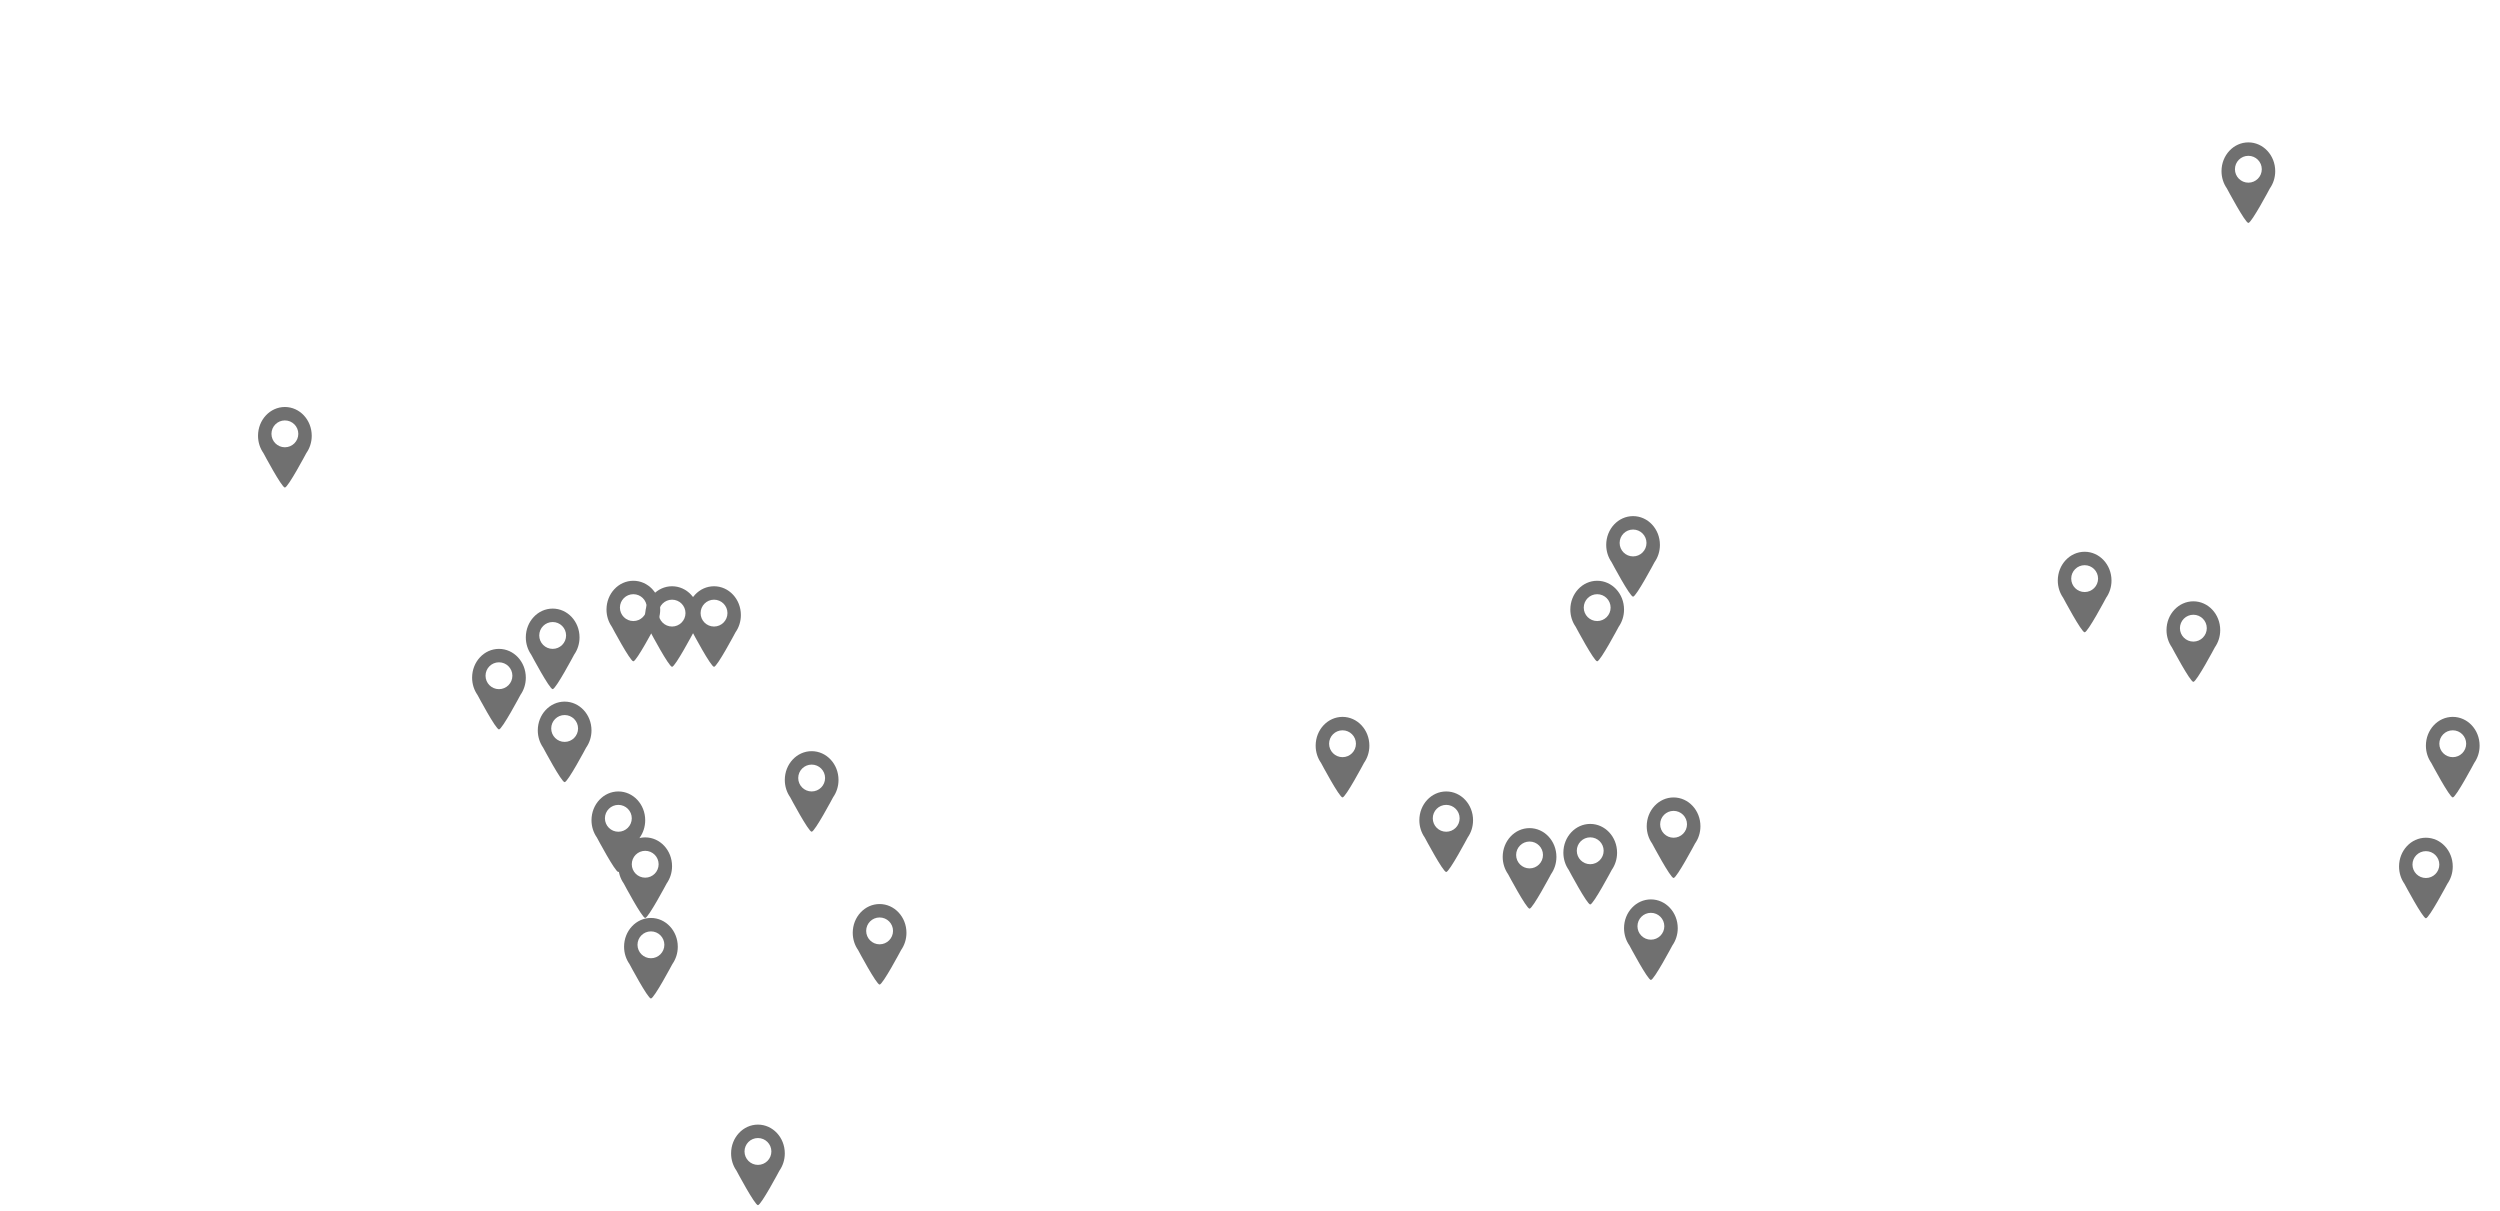 <svg width="580" height="281" viewBox="0 0 580 281" fill="none" xmlns="http://www.w3.org/2000/svg">
<path fill-rule="evenodd" clip-rule="evenodd" d="M61.109 105.105C60.325 103.989 59.861 102.601 59.861 101.098C59.861 97.411 62.651 94.422 66.092 94.422C69.532 94.422 72.322 97.411 72.322 101.098C72.322 102.602 71.858 103.989 71.074 105.105C70.986 105.271 66.818 113.113 66.092 113.113C65.365 113.113 61.197 105.272 61.109 105.105ZM66.092 103.768C67.812 103.768 69.207 102.373 69.207 100.653C69.207 98.932 67.812 97.537 66.092 97.537C64.371 97.537 62.977 98.932 62.977 100.653C62.977 102.373 64.371 103.768 66.092 103.768Z" fill="#707070"/>
<path fill-rule="evenodd" clip-rule="evenodd" d="M306.481 176.999C305.698 175.883 305.233 174.495 305.233 172.991C305.233 169.304 308.023 166.316 311.464 166.316C314.904 166.316 317.694 169.304 317.694 172.991C317.694 174.495 317.23 175.883 316.446 176.999C316.358 177.165 312.19 185.007 311.464 185.007C310.737 185.007 306.569 177.165 306.481 176.999ZM311.464 175.661C313.184 175.661 314.579 174.266 314.579 172.546C314.579 170.825 313.184 169.431 311.464 169.431C309.743 169.431 308.349 170.825 308.349 172.546C308.349 174.266 309.743 175.661 311.464 175.661Z" fill="#707070"/>
<path fill-rule="evenodd" clip-rule="evenodd" d="M365.564 145.421C364.781 144.305 364.316 142.917 364.316 141.413C364.316 137.726 367.106 134.738 370.547 134.738C373.987 134.738 376.777 137.726 376.777 141.413C376.777 142.917 376.313 144.305 375.529 145.421C375.441 145.587 371.273 153.429 370.547 153.429C369.82 153.429 365.652 145.587 365.564 145.421ZM370.547 144.083C372.267 144.083 373.662 142.688 373.662 140.968C373.662 139.248 372.267 137.853 370.547 137.853C368.826 137.853 367.432 139.248 367.432 140.968C367.432 142.688 368.826 144.083 370.547 144.083Z" fill="#707070"/>
<path fill-rule="evenodd" clip-rule="evenodd" d="M516.638 43.717C515.855 42.601 515.391 41.213 515.391 39.709C515.391 36.023 518.18 33.034 521.621 33.034C525.062 33.034 527.851 36.023 527.851 39.709C527.851 41.214 527.387 42.601 526.604 43.717C526.515 43.883 522.348 51.725 521.621 51.725C520.894 51.725 516.726 43.883 516.638 43.717ZM521.621 42.38C523.341 42.38 524.736 40.985 524.736 39.264C524.736 37.544 523.341 36.149 521.621 36.149C519.9 36.149 518.506 37.544 518.506 39.264C518.506 40.985 519.9 42.38 521.621 42.38Z" fill="#707070"/>
<path fill-rule="evenodd" clip-rule="evenodd" d="M478.655 138.691C477.871 137.575 477.407 136.187 477.407 134.683C477.407 130.997 480.197 128.008 483.638 128.008C487.078 128.008 489.868 130.997 489.868 134.683C489.868 136.187 489.404 137.575 488.62 138.691C488.532 138.857 484.364 146.699 483.638 146.699C482.911 146.699 478.743 138.857 478.655 138.691ZM483.638 137.353C485.358 137.353 486.753 135.959 486.753 134.238C486.753 132.518 485.358 131.123 483.638 131.123C481.917 131.123 480.522 132.518 480.522 134.238C480.522 135.959 481.917 137.353 483.638 137.353Z" fill="#707070"/>
<path fill-rule="evenodd" clip-rule="evenodd" d="M564.056 176.999C563.273 175.883 562.809 174.495 562.809 172.991C562.809 169.304 565.598 166.316 569.039 166.316C572.48 166.316 575.269 169.304 575.269 172.991C575.269 174.495 574.805 175.883 574.022 176.999C573.933 177.165 569.766 185.007 569.039 185.007C568.312 185.007 564.144 177.165 564.056 176.999ZM569.039 175.661C570.759 175.661 572.154 174.266 572.154 172.546C572.154 170.825 570.759 169.431 569.039 169.431C567.318 169.431 565.924 170.825 565.924 172.546C565.924 174.266 567.318 175.661 569.039 175.661Z" fill="#707070"/>
<path fill-rule="evenodd" clip-rule="evenodd" d="M557.826 205.035C557.043 203.919 556.579 202.531 556.579 201.027C556.579 197.341 559.368 194.352 562.809 194.352C566.25 194.352 569.039 197.341 569.039 201.027C569.039 202.531 568.575 203.919 567.792 205.035C567.703 205.201 563.536 213.043 562.809 213.043C562.082 213.043 557.914 205.201 557.826 205.035ZM562.809 203.697C564.529 203.697 565.924 202.303 565.924 200.582C565.924 198.862 564.529 197.467 562.809 197.467C561.088 197.467 559.694 198.862 559.694 200.582C559.694 202.303 561.088 203.697 562.809 203.697Z" fill="#707070"/>
<path fill-rule="evenodd" clip-rule="evenodd" d="M383.288 195.689C382.504 194.573 382.04 193.185 382.04 191.682C382.04 187.995 384.83 185.006 388.27 185.006C391.711 185.006 394.501 187.995 394.501 191.682C394.501 193.186 394.036 194.573 393.253 195.689C393.165 195.855 388.997 203.697 388.27 203.697C387.544 203.697 383.376 195.856 383.288 195.689ZM388.27 194.352C389.991 194.352 391.385 192.957 391.385 191.237C391.385 189.516 389.991 188.121 388.27 188.121C386.55 188.121 385.155 189.516 385.155 191.237C385.155 192.957 386.55 194.352 388.27 194.352Z" fill="#707070"/>
<path fill-rule="evenodd" clip-rule="evenodd" d="M378.024 219.344C377.241 218.228 376.776 216.84 376.776 215.336C376.776 211.649 379.566 208.661 383.007 208.661C386.447 208.661 389.237 211.649 389.237 215.336C389.237 216.84 388.773 218.228 387.989 219.344C387.901 219.51 383.733 227.351 383.007 227.351C382.28 227.351 378.112 219.51 378.024 219.344ZM383.007 218.006C384.727 218.006 386.122 216.611 386.122 214.891C386.122 213.17 384.727 211.776 383.007 211.776C381.286 211.776 379.892 213.17 379.892 214.891C379.892 216.611 381.286 218.006 383.007 218.006Z" fill="#707070"/>
<path fill-rule="evenodd" clip-rule="evenodd" d="M349.874 202.805C349.091 201.689 348.627 200.301 348.627 198.797C348.627 195.111 351.416 192.122 354.857 192.122C358.298 192.122 361.088 195.111 361.088 198.797C361.088 200.301 360.623 201.689 359.84 202.805C359.752 202.971 355.584 210.813 354.857 210.813C354.131 210.813 349.963 202.971 349.874 202.805ZM354.857 201.467C356.578 201.467 357.972 200.073 357.972 198.352C357.972 196.632 356.578 195.237 354.857 195.237C353.137 195.237 351.742 196.632 351.742 198.352C351.742 200.073 353.137 201.467 354.857 201.467Z" fill="#707070"/>
<path fill-rule="evenodd" clip-rule="evenodd" d="M363.949 201.832C363.166 200.716 362.702 199.329 362.702 197.825C362.702 194.138 365.491 191.149 368.932 191.149C372.373 191.149 375.162 194.138 375.162 197.825C375.162 199.329 374.698 200.716 373.915 201.832C373.827 201.999 369.659 209.84 368.932 209.84C368.205 209.84 364.037 201.999 363.949 201.832ZM368.932 200.495C370.652 200.495 372.047 199.1 372.047 197.38C372.047 195.659 370.652 194.264 368.932 194.264C367.211 194.264 365.817 195.659 365.817 197.38C365.817 199.1 367.211 200.495 368.932 200.495Z" fill="#707070"/>
<path fill-rule="evenodd" clip-rule="evenodd" d="M110.776 161.223C109.993 160.107 109.529 158.719 109.529 157.215C109.529 153.528 112.318 150.54 115.759 150.54C119.2 150.54 121.989 153.528 121.989 157.215C121.989 158.719 121.525 160.107 120.742 161.223C120.654 161.389 116.486 169.23 115.759 169.23C115.032 169.23 110.865 161.389 110.776 161.223ZM115.759 159.885C117.48 159.885 118.874 158.49 118.874 156.77C118.874 155.049 117.48 153.655 115.759 153.655C114.039 153.655 112.644 155.049 112.644 156.77C112.644 158.49 114.039 159.885 115.759 159.885Z" fill="#707070"/>
<path fill-rule="evenodd" clip-rule="evenodd" d="M126.013 173.457C125.23 172.341 124.766 170.954 124.766 169.45C124.766 165.763 127.555 162.774 130.996 162.774C134.437 162.774 137.226 165.763 137.226 169.45C137.226 170.954 136.762 172.341 135.979 173.457C135.89 173.624 131.723 181.465 130.996 181.465C130.269 181.465 126.101 173.624 126.013 173.457ZM130.996 172.12C132.716 172.12 134.111 170.725 134.111 169.005C134.111 167.284 132.716 165.889 130.996 165.889C129.275 165.889 127.881 167.284 127.881 169.005C127.881 170.725 129.275 172.12 130.996 172.12Z" fill="#707070"/>
<path fill-rule="evenodd" clip-rule="evenodd" d="M138.475 194.3C137.691 193.184 137.227 191.796 137.227 190.293C137.227 186.606 140.017 183.617 143.457 183.617C146.898 183.617 149.688 186.606 149.688 190.293C149.688 191.796 149.223 193.184 148.44 194.3C148.352 194.466 144.184 202.308 143.457 202.308C142.731 202.308 138.563 194.466 138.475 194.3ZM143.457 192.963C145.178 192.963 146.572 191.568 146.572 189.847C146.572 188.127 145.178 186.732 143.457 186.732C141.737 186.732 140.342 188.127 140.342 189.847C140.342 191.568 141.737 192.963 143.457 192.963Z" fill="#707070"/>
<path fill-rule="evenodd" clip-rule="evenodd" d="M183.322 184.955C182.538 183.838 182.074 182.451 182.074 180.947C182.074 177.26 184.864 174.271 188.304 174.271C191.745 174.271 194.535 177.26 194.535 180.947C194.535 182.451 194.071 183.838 193.287 184.955C193.199 185.121 189.031 192.962 188.304 192.962C187.578 192.962 183.41 185.121 183.322 184.955ZM188.304 183.617C190.025 183.617 191.42 182.222 191.42 180.502C191.42 178.781 190.025 177.387 188.304 177.387C186.584 177.387 185.189 178.781 185.189 180.502C185.189 182.222 186.584 183.617 188.304 183.617Z" fill="#707070"/>
<path fill-rule="evenodd" clip-rule="evenodd" d="M199.084 220.42C198.301 219.304 197.836 217.916 197.836 216.412C197.836 212.725 200.626 209.737 204.067 209.737C207.507 209.737 210.297 212.725 210.297 216.412C210.297 217.916 209.833 219.304 209.049 220.42C208.961 220.586 204.793 228.427 204.067 228.427C203.34 228.427 199.172 220.586 199.084 220.42ZM204.067 219.082C205.787 219.082 207.182 217.687 207.182 215.967C207.182 214.246 205.787 212.852 204.067 212.852C202.346 212.852 200.952 214.246 200.952 215.967C200.952 217.687 202.346 219.082 204.067 219.082Z" fill="#707070"/>
<path fill-rule="evenodd" clip-rule="evenodd" d="M146.033 223.648C145.249 222.532 144.785 221.144 144.785 219.64C144.785 215.954 147.575 212.965 151.015 212.965C154.456 212.965 157.246 215.954 157.246 219.64C157.246 221.144 156.782 222.532 155.998 223.648C155.91 223.814 151.742 231.656 151.015 231.656C150.289 231.656 146.121 223.814 146.033 223.648ZM151.015 222.31C152.736 222.31 154.131 220.916 154.131 219.195C154.131 217.475 152.736 216.08 151.015 216.08C149.295 216.08 147.9 217.475 147.9 219.195C147.9 220.916 149.295 222.31 151.015 222.31Z" fill="#707070"/>
<path fill-rule="evenodd" clip-rule="evenodd" d="M170.861 271.592C170.077 270.476 169.613 269.088 169.613 267.584C169.613 263.897 172.403 260.909 175.844 260.909C179.284 260.909 182.074 263.897 182.074 267.584C182.074 269.088 181.61 270.476 180.826 271.592C180.738 271.758 176.57 279.6 175.844 279.6C175.117 279.6 170.949 271.758 170.861 271.592ZM175.844 270.254C177.564 270.254 178.959 268.859 178.959 267.139C178.959 265.418 177.564 264.024 175.844 264.024C174.123 264.024 172.728 265.418 172.728 267.139C172.728 268.859 174.123 270.254 175.844 270.254Z" fill="#707070"/>
<path fill-rule="evenodd" clip-rule="evenodd" d="M373.888 130.422C373.105 129.305 372.641 127.918 372.641 126.414C372.641 122.727 375.43 119.739 378.871 119.739C382.312 119.739 385.101 122.727 385.101 126.414C385.101 127.918 384.637 129.306 383.854 130.422C383.765 130.588 379.598 138.429 378.871 138.429C378.144 138.429 373.976 130.588 373.888 130.422ZM378.871 129.084C380.591 129.084 381.986 127.689 381.986 125.969C381.986 124.248 380.591 122.854 378.871 122.854C377.15 122.854 375.756 124.248 375.756 125.969C375.756 127.689 377.15 129.084 378.871 129.084Z" fill="#707070"/>
<path fill-rule="evenodd" clip-rule="evenodd" d="M503.877 150.188C503.094 149.072 502.63 147.684 502.63 146.181C502.63 142.494 505.419 139.505 508.86 139.505C512.301 139.505 515.09 142.494 515.09 146.181C515.09 147.685 514.626 149.072 513.843 150.188C513.755 150.354 509.587 158.196 508.86 158.196C508.134 158.196 503.966 150.355 503.877 150.188ZM508.86 148.851C510.581 148.851 511.975 147.456 511.975 145.736C511.975 144.015 510.581 142.62 508.86 142.62C507.14 142.62 505.745 144.015 505.745 145.736C505.745 147.456 507.14 148.851 508.86 148.851Z" fill="#707070"/>
<path fill-rule="evenodd" clip-rule="evenodd" d="M330.537 194.3C329.753 193.184 329.289 191.796 329.289 190.293C329.289 186.606 332.079 183.617 335.519 183.617C338.96 183.617 341.75 186.606 341.75 190.293C341.75 191.796 341.285 193.184 340.502 194.3C340.414 194.466 336.246 202.308 335.519 202.308C334.793 202.308 330.625 194.466 330.537 194.3ZM335.519 192.963C337.24 192.963 338.634 191.568 338.634 189.847C338.634 188.127 337.24 186.732 335.519 186.732C333.799 186.732 332.404 188.127 332.404 189.847C332.404 191.568 333.799 192.963 335.519 192.963Z" fill="#707070"/>
<path fill-rule="evenodd" clip-rule="evenodd" d="M144.704 204.957C143.921 203.841 143.457 202.454 143.457 200.95C143.457 197.263 146.246 194.274 149.687 194.274C153.128 194.274 155.917 197.263 155.917 200.95C155.917 202.454 155.453 203.841 154.67 204.957C154.581 205.124 150.413 212.965 149.687 212.965C148.96 212.965 144.792 205.124 144.704 204.957ZM149.687 203.62C151.407 203.62 152.802 202.225 152.802 200.505C152.802 198.784 151.407 197.389 149.687 197.389C147.966 197.389 146.572 198.784 146.572 200.505C146.572 202.225 147.966 203.62 149.687 203.62Z" fill="#707070"/>
<path fill-rule="evenodd" clip-rule="evenodd" d="M150.935 146.694C150.152 145.578 149.688 144.19 149.688 142.686C149.688 139 152.477 136.011 155.918 136.011C159.359 136.011 162.148 139 162.148 142.686C162.148 144.19 161.684 145.578 160.901 146.694C160.812 146.86 156.644 154.702 155.918 154.702C155.191 154.702 151.023 146.86 150.935 146.694ZM155.918 145.356C157.638 145.356 159.033 143.962 159.033 142.241C159.033 140.521 157.638 139.126 155.918 139.126C154.197 139.126 152.803 140.521 152.803 142.241C152.803 143.962 154.197 145.356 155.918 145.356Z" fill="#707070"/>
<path fill-rule="evenodd" clip-rule="evenodd" d="M123.237 151.877C122.453 150.761 121.989 149.373 121.989 147.87C121.989 144.183 124.779 141.194 128.22 141.194C131.66 141.194 134.45 144.183 134.45 147.87C134.45 149.374 133.986 150.761 133.202 151.877C133.114 152.043 128.946 159.885 128.22 159.885C127.493 159.885 123.325 152.044 123.237 151.877ZM128.22 150.54C129.94 150.54 131.335 149.145 131.335 147.425C131.335 145.704 129.94 144.309 128.22 144.309C126.499 144.309 125.104 145.704 125.104 147.425C125.104 149.145 126.499 150.54 128.22 150.54Z" fill="#707070"/>
<path fill-rule="evenodd" clip-rule="evenodd" d="M160.672 146.694C159.888 145.578 159.424 144.19 159.424 142.686C159.424 139 162.214 136.011 165.655 136.011C169.095 136.011 171.885 139 171.885 142.686C171.885 144.19 171.421 145.578 170.637 146.694C170.549 146.86 166.381 154.702 165.655 154.702C164.928 154.702 160.76 146.86 160.672 146.694ZM165.655 145.356C167.375 145.356 168.77 143.962 168.77 142.241C168.77 140.521 167.375 139.126 165.655 139.126C163.934 139.126 162.539 140.521 162.539 142.241C162.539 143.962 163.934 145.356 165.655 145.356Z" fill="#707070"/>
<path fill-rule="evenodd" clip-rule="evenodd" d="M141.954 145.421C141.171 144.305 140.707 142.917 140.707 141.413C140.707 137.726 143.496 134.738 146.937 134.738C150.378 134.738 153.167 137.726 153.167 141.413C153.167 142.917 152.703 144.305 151.92 145.421C151.831 145.587 147.663 153.429 146.937 153.429C146.21 153.429 142.042 145.587 141.954 145.421ZM146.937 144.083C148.657 144.083 150.052 142.688 150.052 140.968C150.052 139.248 148.657 137.853 146.937 137.853C145.216 137.853 143.822 139.248 143.822 140.968C143.822 142.688 145.216 144.083 146.937 144.083Z" fill="#707070"/>
</svg>
